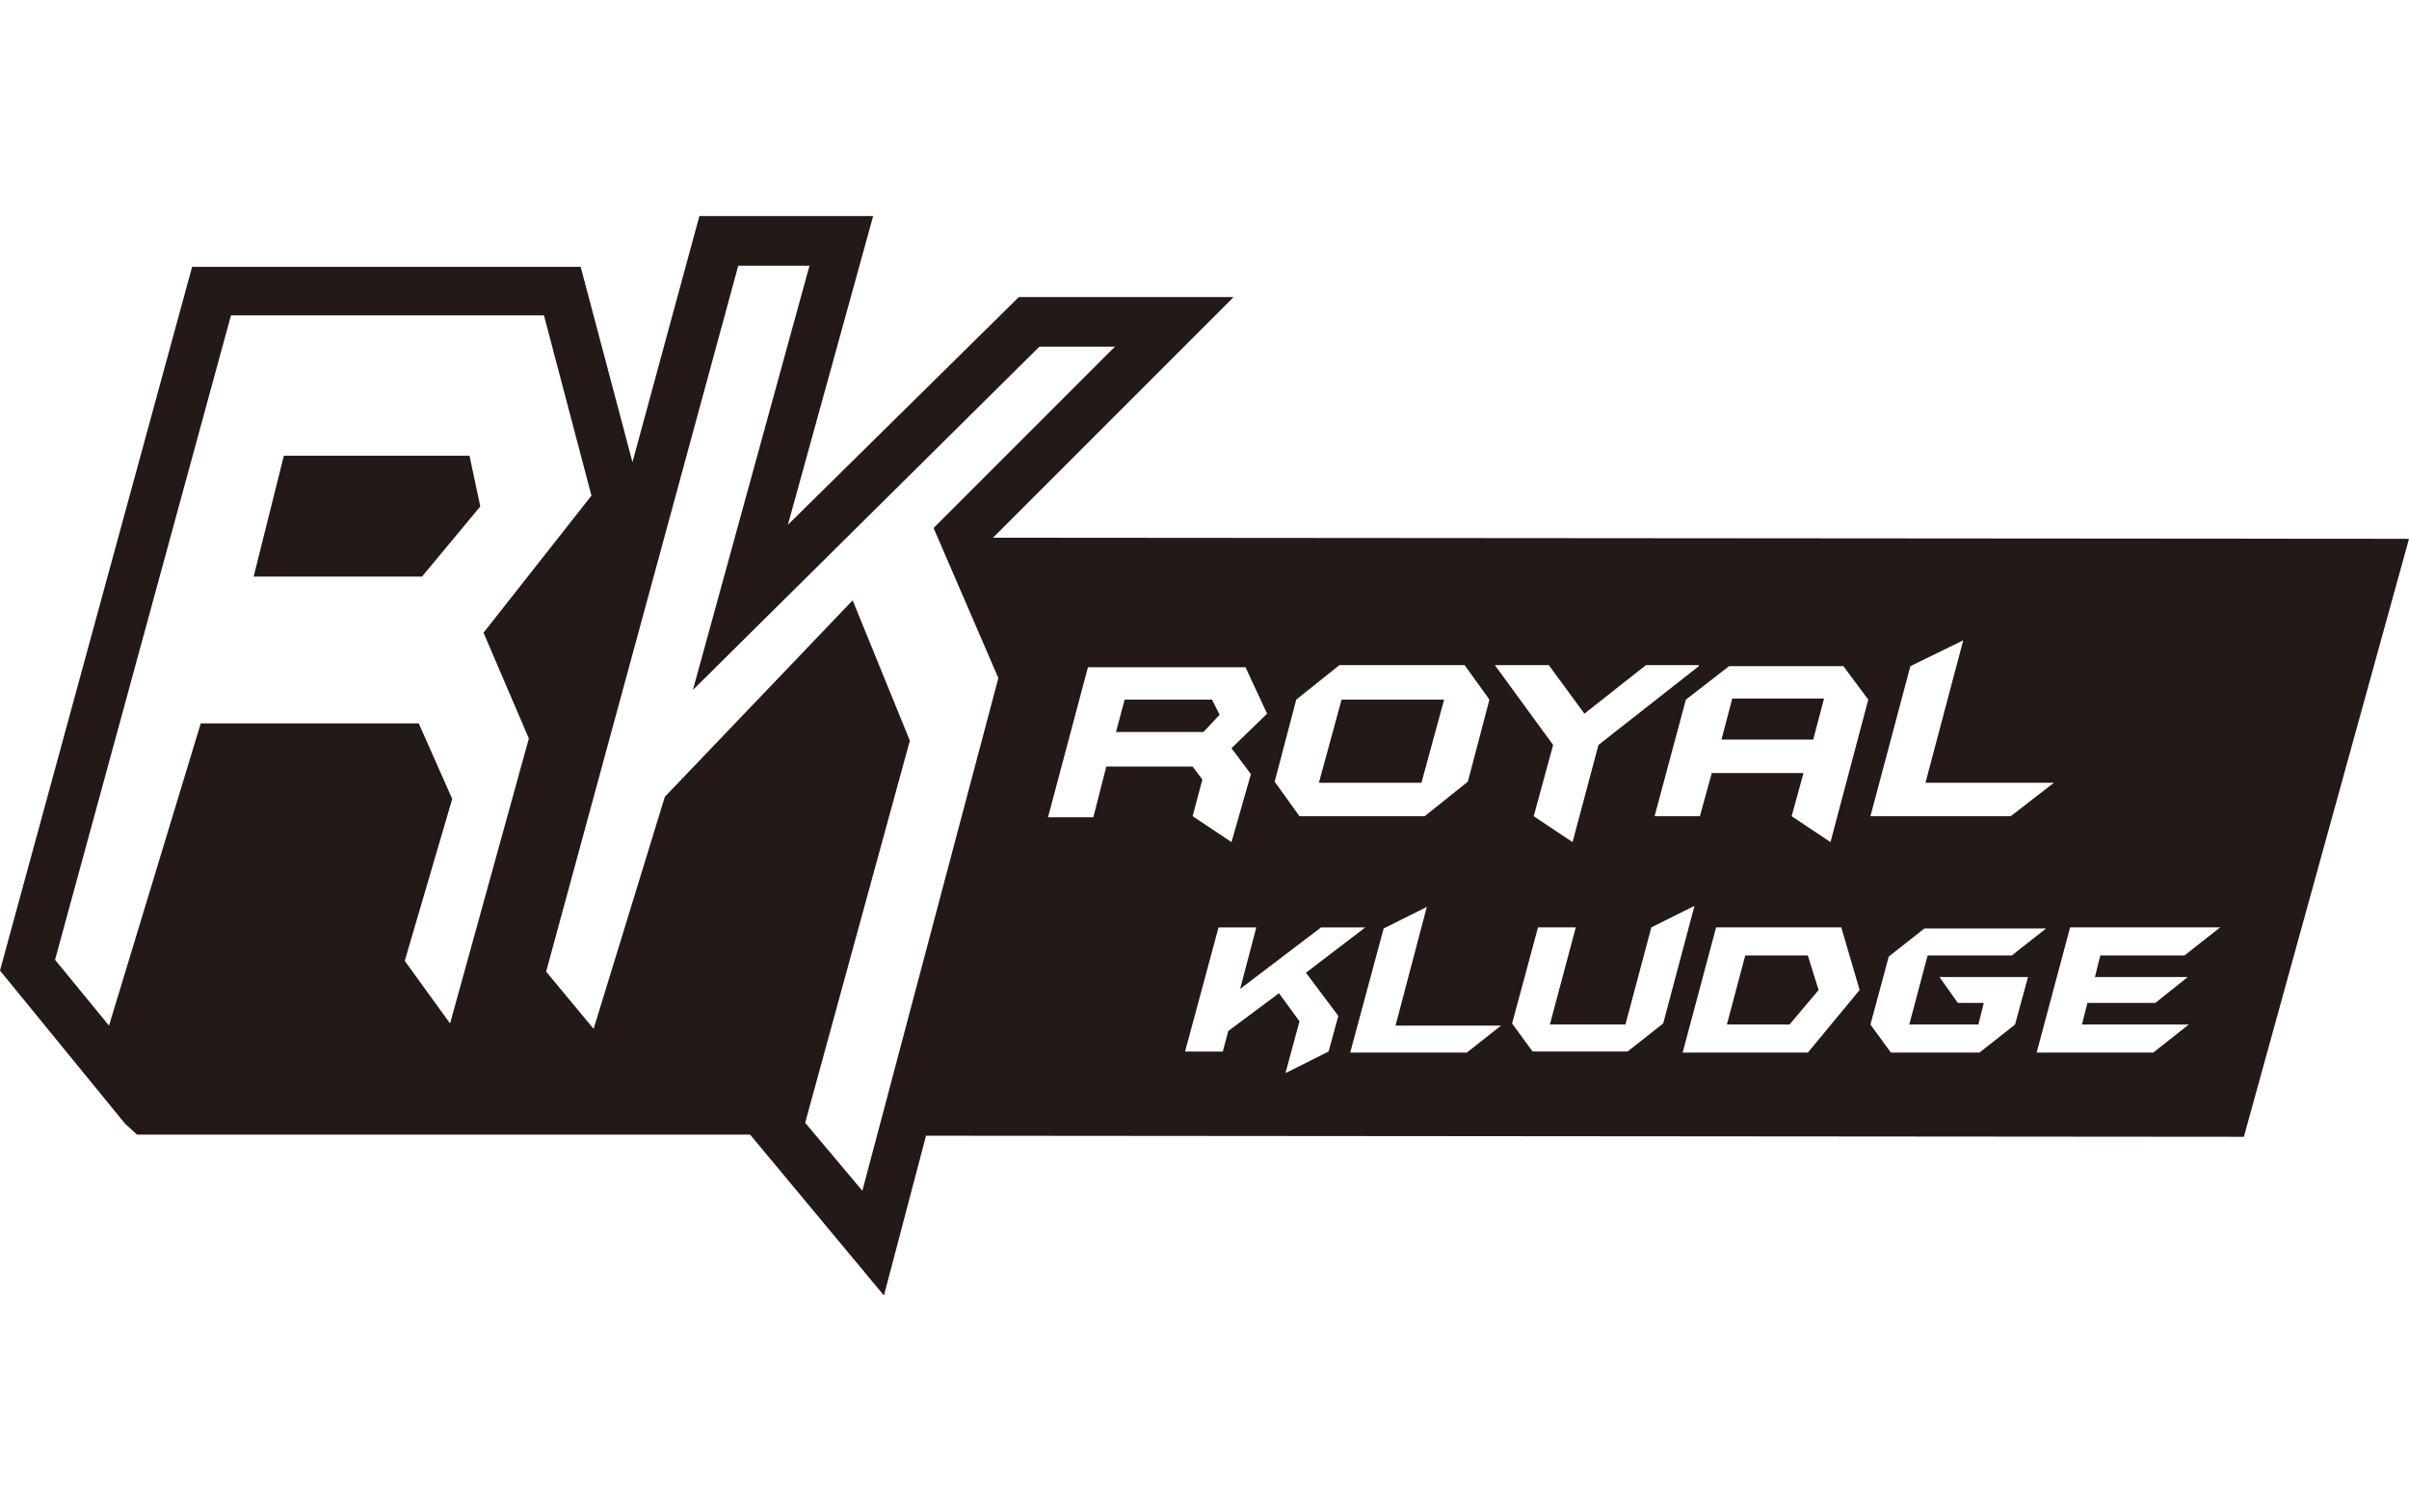 <?xml version="1.0" encoding="UTF-8"?>
<svg xmlns="http://www.w3.org/2000/svg" width="467" height="293" version="1.1" viewBox="0 0 467 293">
  <defs>
    <style>
      .cls-1 {
        fill: #231916;
      }

      .cls-2 {
        fill: #354dfb;
      }
    </style>
  </defs>
  <!-- Generator: Adobe Illustrator 28.7.1, SVG Export Plug-In . SVG Version: 1.2.0 Build 142)  -->
  <g>
    <g id="Warstwa_1">
      <path class="cls-2" d="M438.152,141.507"/>
      <path class="cls-1" d="M430.385,179.768l-6.905,5.44h-16.32l-1.046,4.185h17.994l-6.277,5.021h-13.181l-1.046,4.185h20.714l-6.905,5.44h-22.597l6.486-24.271h29.083ZM396.908,179.768l-6.905,5.44h-16.32l-3.557,13.391h13.391l1.046-4.185h-5.021l-3.557-5.021h17.157l-2.511,9.206-6.905,5.44h-17.157l-3.975-5.44,3.557-13.181,6.905-5.44h23.852v-.209ZM360.502,191.903l-10.043,12.135h-24.271l6.486-24.271h24.271l3.557,12.135ZM352.551,191.903l-2.092-6.695h-12.135l-3.557,13.391h12.135l5.649-6.695ZM322.423,198.389l-6.905,5.44h-18.412l-3.975-5.44,5.021-18.621h7.323l-5.021,18.831h14.646l5.021-18.831,8.369-4.185-6.068,22.806ZM291.247,198.598l-6.905,5.44h-22.597l6.486-24.061,8.369-4.185-6.068,23.015h20.714v-.209ZM264.675,179.768l-11.508,8.788,6.277,8.369-1.883,6.905-8.369,4.185,2.72-10.043-3.975-5.44-9.834,7.323-1.046,3.975h-7.323l6.486-24.061h7.323l-3.138,11.926,15.692-11.926h8.578ZM398.163,151.731l-8.369,6.486h-27.2l7.742-29.083,10.252-5.021-7.323,27.618s24.898,0,24.898,0ZM354.853,163.238l-7.532-5.021,2.301-8.369h-17.785l-2.301,8.369h-8.788l6.068-22.597,8.369-6.486h22.178l4.812,6.486-7.323,27.618ZM351.505,143.362l2.092-7.951h-17.785l-2.092,7.951h17.785ZM329.327,129.134l-19.458,15.274-5.021,18.831-7.532-5.021,3.766-13.809-11.298-15.483h10.461l6.905,9.415,11.926-9.415h10.252v.209ZM284.552,151.522l-8.369,6.695h-24.271l-4.812-6.695,4.185-15.901,8.369-6.695h24.271l4.812,6.695-4.185,15.901ZM275.555,151.731l4.394-16.111h-19.877l-4.394,16.111h19.877ZM238.731,163.238l-7.532-5.021,1.883-7.114-1.883-2.511h-16.738l-2.511,9.834h-8.788l7.742-29.083h30.547l4.185,8.997-6.905,6.695,3.766,5.021-3.766,13.181ZM236.429,138.549l-1.465-2.929h-16.948l-1.674,6.277h16.948l3.138-3.348ZM156.085,217.638l20.295-74.067-11.089-27.2-36.406,38.08-13.809,44.984-9.206-11.089,37.243-136.836h13.809l-22.597,82.227,67.163-66.535h14.646l-35.151,35.151,12.554,29.083-26.363,99.384-11.089-13.181ZM81.809,111.768l11.298-13.6-2.092-9.834h-35.987l-5.858,23.434h32.64ZM114.658,96.076l-20.923,26.572,8.788,20.505-15.274,55.237-8.788-12.135,9.206-31.384-6.486-14.646h-42.264l-17.785,58.584-10.461-12.763L44.775,61.134h60.676l9.206,34.941ZM467,104.445l-274.509-.209,46.658-46.658h-41.637l-44.775,44.147,16.529-59.84h-33.686l-12.972,47.704-10.043-37.87H37.243L0,188.137l24.271,29.711,2.301,2.092h118.842l25.944,31.175,8.16-30.966,255.469.209,32.012-115.913Z"/>
    </g>
  </g>
</svg>